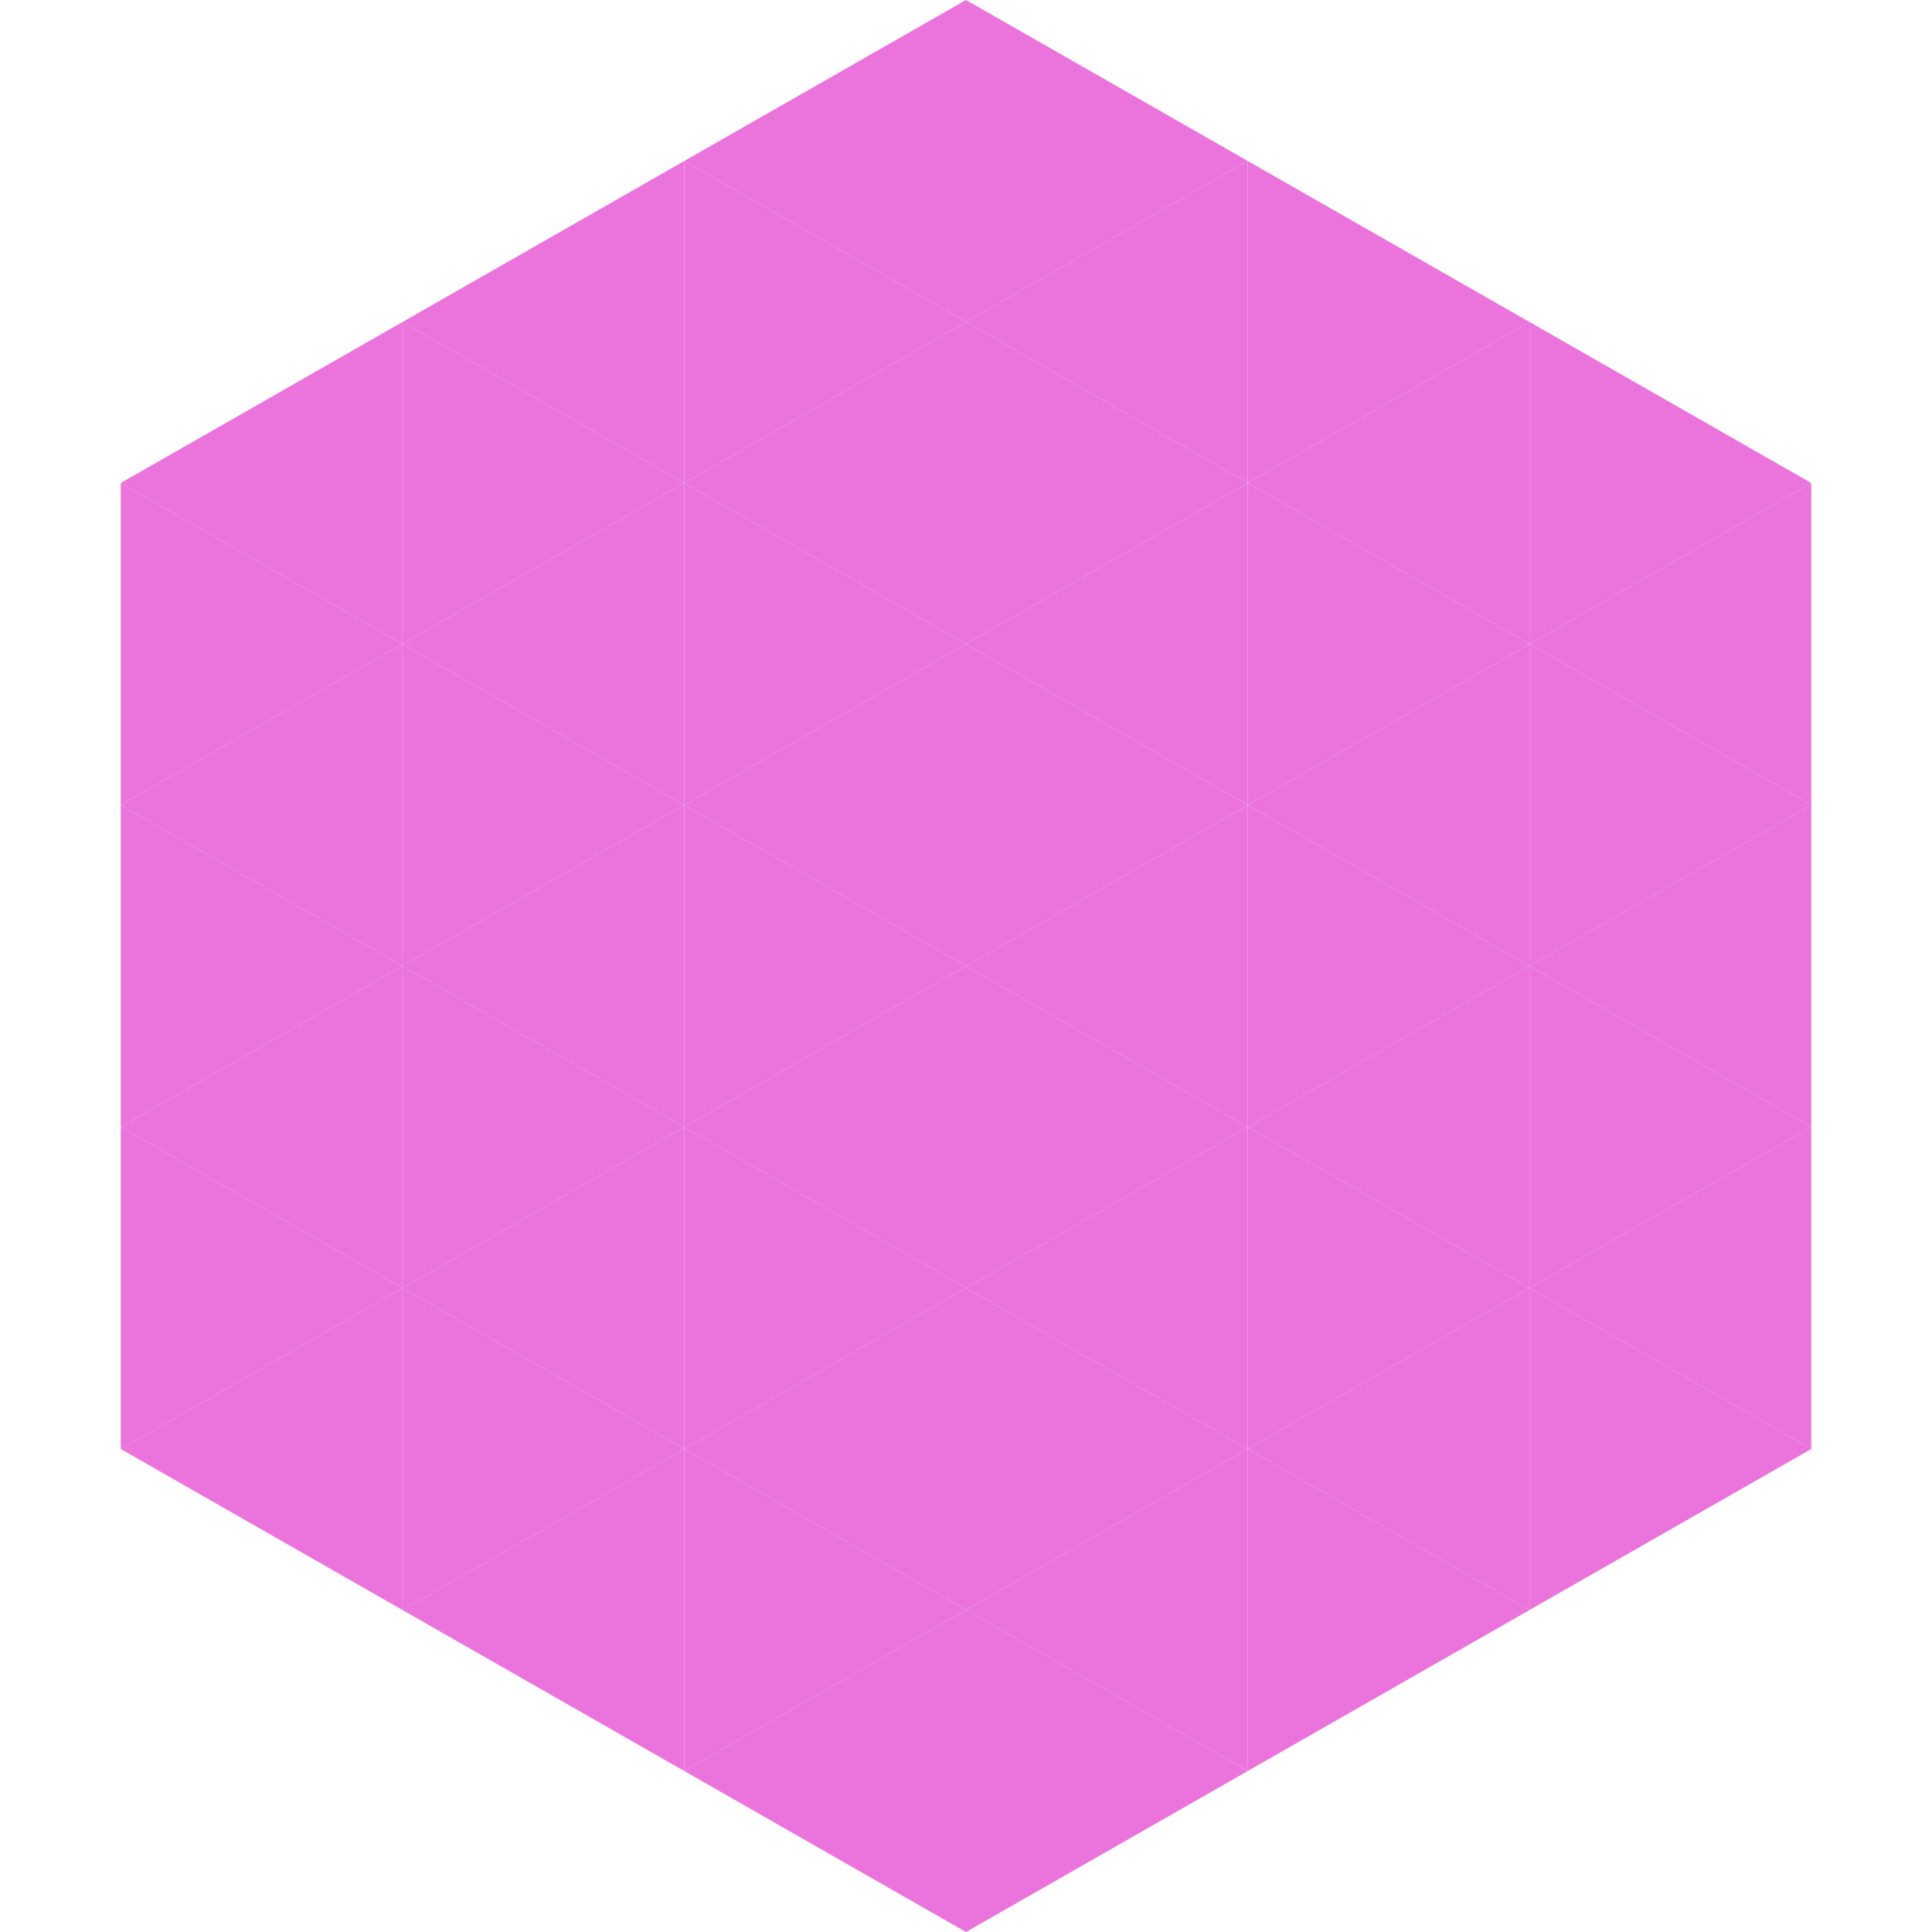 <?xml version="1.0"?>
<!-- Generated by SVGo -->
<svg width="240" height="240"
     xmlns="http://www.w3.org/2000/svg"
     xmlns:xlink="http://www.w3.org/1999/xlink">
<polygon points="50,40 15,60 50,80" style="fill:rgb(234,116,220)" />
<polygon points="190,40 225,60 190,80" style="fill:rgb(234,116,220)" />
<polygon points="15,60 50,80 15,100" style="fill:rgb(234,116,220)" />
<polygon points="225,60 190,80 225,100" style="fill:rgb(234,116,220)" />
<polygon points="50,80 15,100 50,120" style="fill:rgb(234,116,220)" />
<polygon points="190,80 225,100 190,120" style="fill:rgb(234,116,220)" />
<polygon points="15,100 50,120 15,140" style="fill:rgb(234,116,220)" />
<polygon points="225,100 190,120 225,140" style="fill:rgb(234,116,220)" />
<polygon points="50,120 15,140 50,160" style="fill:rgb(234,116,220)" />
<polygon points="190,120 225,140 190,160" style="fill:rgb(234,116,220)" />
<polygon points="15,140 50,160 15,180" style="fill:rgb(234,116,220)" />
<polygon points="225,140 190,160 225,180" style="fill:rgb(234,116,220)" />
<polygon points="50,160 15,180 50,200" style="fill:rgb(234,116,220)" />
<polygon points="190,160 225,180 190,200" style="fill:rgb(234,116,220)" />
<polygon points="15,180 50,200 15,220" style="fill:rgb(255,255,255); fill-opacity:0" />
<polygon points="225,180 190,200 225,220" style="fill:rgb(255,255,255); fill-opacity:0" />
<polygon points="50,0 85,20 50,40" style="fill:rgb(255,255,255); fill-opacity:0" />
<polygon points="190,0 155,20 190,40" style="fill:rgb(255,255,255); fill-opacity:0" />
<polygon points="85,20 50,40 85,60" style="fill:rgb(234,116,220)" />
<polygon points="155,20 190,40 155,60" style="fill:rgb(234,116,220)" />
<polygon points="50,40 85,60 50,80" style="fill:rgb(234,116,220)" />
<polygon points="190,40 155,60 190,80" style="fill:rgb(234,116,220)" />
<polygon points="85,60 50,80 85,100" style="fill:rgb(234,116,220)" />
<polygon points="155,60 190,80 155,100" style="fill:rgb(234,116,220)" />
<polygon points="50,80 85,100 50,120" style="fill:rgb(234,116,220)" />
<polygon points="190,80 155,100 190,120" style="fill:rgb(234,116,220)" />
<polygon points="85,100 50,120 85,140" style="fill:rgb(234,116,220)" />
<polygon points="155,100 190,120 155,140" style="fill:rgb(234,116,220)" />
<polygon points="50,120 85,140 50,160" style="fill:rgb(234,116,220)" />
<polygon points="190,120 155,140 190,160" style="fill:rgb(234,116,220)" />
<polygon points="85,140 50,160 85,180" style="fill:rgb(234,116,220)" />
<polygon points="155,140 190,160 155,180" style="fill:rgb(234,116,220)" />
<polygon points="50,160 85,180 50,200" style="fill:rgb(234,116,220)" />
<polygon points="190,160 155,180 190,200" style="fill:rgb(234,116,220)" />
<polygon points="85,180 50,200 85,220" style="fill:rgb(234,116,220)" />
<polygon points="155,180 190,200 155,220" style="fill:rgb(234,116,220)" />
<polygon points="120,0 85,20 120,40" style="fill:rgb(234,116,220)" />
<polygon points="120,0 155,20 120,40" style="fill:rgb(234,116,220)" />
<polygon points="85,20 120,40 85,60" style="fill:rgb(234,116,220)" />
<polygon points="155,20 120,40 155,60" style="fill:rgb(234,116,220)" />
<polygon points="120,40 85,60 120,80" style="fill:rgb(234,116,220)" />
<polygon points="120,40 155,60 120,80" style="fill:rgb(234,116,220)" />
<polygon points="85,60 120,80 85,100" style="fill:rgb(234,116,220)" />
<polygon points="155,60 120,80 155,100" style="fill:rgb(234,116,220)" />
<polygon points="120,80 85,100 120,120" style="fill:rgb(234,116,220)" />
<polygon points="120,80 155,100 120,120" style="fill:rgb(234,116,220)" />
<polygon points="85,100 120,120 85,140" style="fill:rgb(234,116,220)" />
<polygon points="155,100 120,120 155,140" style="fill:rgb(234,116,220)" />
<polygon points="120,120 85,140 120,160" style="fill:rgb(234,116,220)" />
<polygon points="120,120 155,140 120,160" style="fill:rgb(234,116,220)" />
<polygon points="85,140 120,160 85,180" style="fill:rgb(234,116,220)" />
<polygon points="155,140 120,160 155,180" style="fill:rgb(234,116,220)" />
<polygon points="120,160 85,180 120,200" style="fill:rgb(234,116,220)" />
<polygon points="120,160 155,180 120,200" style="fill:rgb(234,116,220)" />
<polygon points="85,180 120,200 85,220" style="fill:rgb(234,116,220)" />
<polygon points="155,180 120,200 155,220" style="fill:rgb(234,116,220)" />
<polygon points="120,200 85,220 120,240" style="fill:rgb(234,116,220)" />
<polygon points="120,200 155,220 120,240" style="fill:rgb(234,116,220)" />
<polygon points="85,220 120,240 85,260" style="fill:rgb(255,255,255); fill-opacity:0" />
<polygon points="155,220 120,240 155,260" style="fill:rgb(255,255,255); fill-opacity:0" />
</svg>

